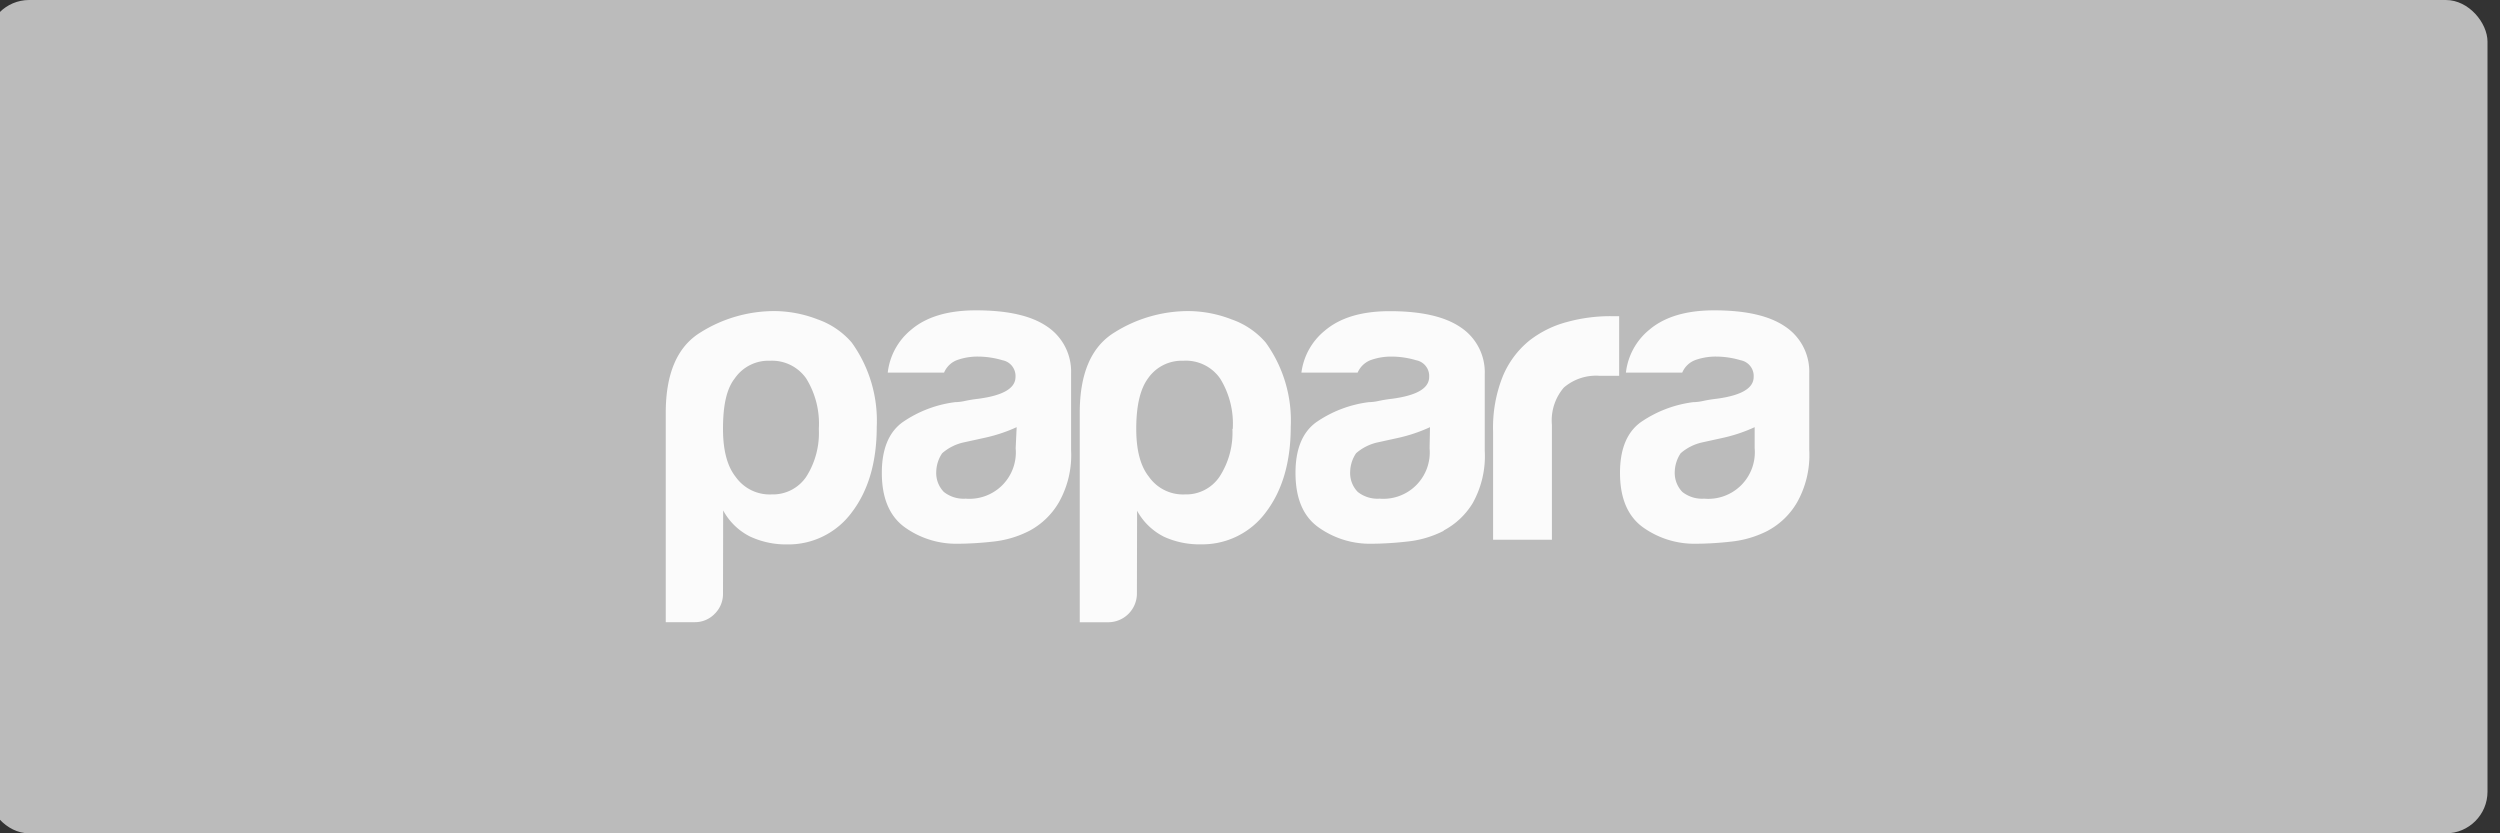 <svg id="Layer_1" data-name="Layer 1" xmlns="http://www.w3.org/2000/svg" viewBox="0 0 300 100"><rect x="0" y="0" width="300" height="100" fill="#333333" stroke="none"/><defs><style>.cls-1{fill:#bbb;}.cls-2{fill:#fbfbfb;}</style></defs><title>AK-Footer-Logo-Master</title><rect class="cls-1" x="-1.5" width="300" height="100" rx="5" ry="5"/><path class="cls-2" d="M86.76,71.24a3.33,3.33,0,0,1-1,2.42,3.28,3.28,0,0,1-2.43,1H79.89V49.54q0-7.07,4.14-9.63a16.66,16.66,0,0,1,9-2.58,14.55,14.55,0,0,1,5.1,1,9.54,9.54,0,0,1,4.08,2.78,16.06,16.06,0,0,1,3,10.09q0,6.36-3,10.29a9.45,9.45,0,0,1-7.77,3.84A10.21,10.21,0,0,1,90,64.38a7.48,7.48,0,0,1-3.22-3.13Zm11.5-19.78a10.3,10.3,0,0,0-1.52-6.05,5,5,0,0,0-4.34-2.12,4.9,4.9,0,0,0-4.23,2.12c-1,1.27-1.41,3.29-1.41,6.05,0,2.56.5,4.47,1.51,5.75a5,5,0,0,0,4.34,2.12,4.83,4.83,0,0,0,4.14-2.12A9.78,9.78,0,0,0,98.26,51.46Zm25.32,12.21A12.31,12.31,0,0,1,119.09,65a39.77,39.77,0,0,1-4.19.25,10.6,10.6,0,0,1-6.36-2q-2.72-2-2.72-6.51,0-4.25,2.47-6.06a14.22,14.22,0,0,1,6.31-2.42,6,6,0,0,0,1.21-.15c.47-.1,1-.19,1.61-.26,3-.4,4.44-1.28,4.44-2.62a1.92,1.92,0,0,0-1.56-2,10.45,10.45,0,0,0-2.87-.44,7.34,7.34,0,0,0-2.53.4,2.74,2.74,0,0,0-1.61,1.52h-6.76a7.77,7.77,0,0,1,2.82-5.15q2.73-2.32,7.77-2.32c3.77,0,6.59.63,8.48,1.91a6.49,6.49,0,0,1,2.93,5.65v9.19a11.51,11.51,0,0,1-1.47,6.3A9,9,0,0,1,123.58,63.67ZM122,51.26A18.9,18.9,0,0,1,118,52.57l-2.32.51a5.81,5.81,0,0,0-2.62,1.31,4.12,4.12,0,0,0-.71,2.22,3.24,3.24,0,0,0,.91,2.42,3.82,3.82,0,0,0,2.62.81,5.57,5.57,0,0,0,6-6.05Zm14.43,20A3.45,3.45,0,0,1,133,74.67h-3.43V49.54q0-7.07,4.14-9.63a16.66,16.66,0,0,1,9-2.58,14.5,14.5,0,0,1,5.09,1,9.51,9.51,0,0,1,4.09,2.78,16,16,0,0,1,3,10.09c0,4.23-1,7.67-3,10.29a9.48,9.48,0,0,1-7.77,3.83,10.18,10.18,0,0,1-4.44-.91,7.54,7.54,0,0,1-3.23-3.12Zm11.5-19.78a10.3,10.3,0,0,0-1.51-6.05A5,5,0,0,0,142,43.29a4.92,4.92,0,0,0-4.24,2.12q-1.41,1.91-1.41,6.05c0,2.56.5,4.47,1.52,5.75a5,5,0,0,0,4.33,2.12,4.83,4.83,0,0,0,4.14-2.12A9.71,9.71,0,0,0,147.89,51.46Zm25.33,12.21A12.45,12.45,0,0,1,168.73,65a39.62,39.62,0,0,1-4.19.25,10.6,10.6,0,0,1-6.36-2c-1.82-1.32-2.72-3.48-2.72-6.51q0-4.25,2.47-6.06a14.22,14.22,0,0,1,6.31-2.42,6,6,0,0,0,1.21-.15c.47-.1,1-.19,1.61-.26,3-.4,4.44-1.28,4.44-2.62a1.92,1.92,0,0,0-1.56-2,10.41,10.41,0,0,0-2.88-.44,7.32,7.32,0,0,0-2.52.4,2.78,2.78,0,0,0-1.62,1.52h-6.75A7.77,7.77,0,0,1,159,39.66c1.82-1.54,4.4-2.32,7.77-2.32,3.77,0,6.59.64,8.48,1.92a6.47,6.47,0,0,1,2.92,5.65v9.18a11.56,11.56,0,0,1-1.46,6.31A9,9,0,0,1,173.22,63.67ZM171.6,51.26a18.9,18.9,0,0,1-3.93,1.31l-2.32.51a5.81,5.81,0,0,0-2.62,1.31,4.12,4.12,0,0,0-.71,2.22,3.24,3.24,0,0,0,.91,2.42,3.82,3.82,0,0,0,2.62.81,5.57,5.57,0,0,0,6-6.05Zm7.57,13.52v-13a16.54,16.54,0,0,1,1.16-6.61,10.89,10.89,0,0,1,3.17-4.28A12.52,12.52,0,0,1,188,38.65a19.63,19.63,0,0,1,5.3-.71h1V45.1H192a5.92,5.92,0,0,0-4.34,1.41A6.06,6.06,0,0,0,186.23,51V64.77h-7.06Zm33-1.11A12.45,12.45,0,0,1,207.67,65a39.47,39.47,0,0,1-4.19.25,10.6,10.6,0,0,1-6.36-2q-2.72-2-2.72-6.51,0-4.25,2.47-6.06a14.22,14.22,0,0,1,6.31-2.42,6,6,0,0,0,1.21-.15c.47-.1,1-.19,1.61-.26,3-.4,4.44-1.28,4.44-2.62a1.92,1.92,0,0,0-1.56-2,10.45,10.45,0,0,0-2.87-.44,7.34,7.34,0,0,0-2.53.4,2.74,2.74,0,0,0-1.61,1.52h-6.76a7.77,7.77,0,0,1,2.82-5.15c1.82-1.54,4.41-2.32,7.77-2.32,3.77,0,6.59.64,8.48,1.92a6.48,6.48,0,0,1,2.93,5.65v9.18a11.55,11.55,0,0,1-1.47,6.31A8.92,8.92,0,0,1,212.16,63.67Zm-1.61-12.41a18.79,18.79,0,0,1-3.94,1.31l-2.32.51a5.86,5.86,0,0,0-2.62,1.31,4.2,4.2,0,0,0-.71,2.22,3.28,3.28,0,0,0,.91,2.42,3.82,3.82,0,0,0,2.62.81,5.59,5.59,0,0,0,6.06-6.05Z"/></svg>